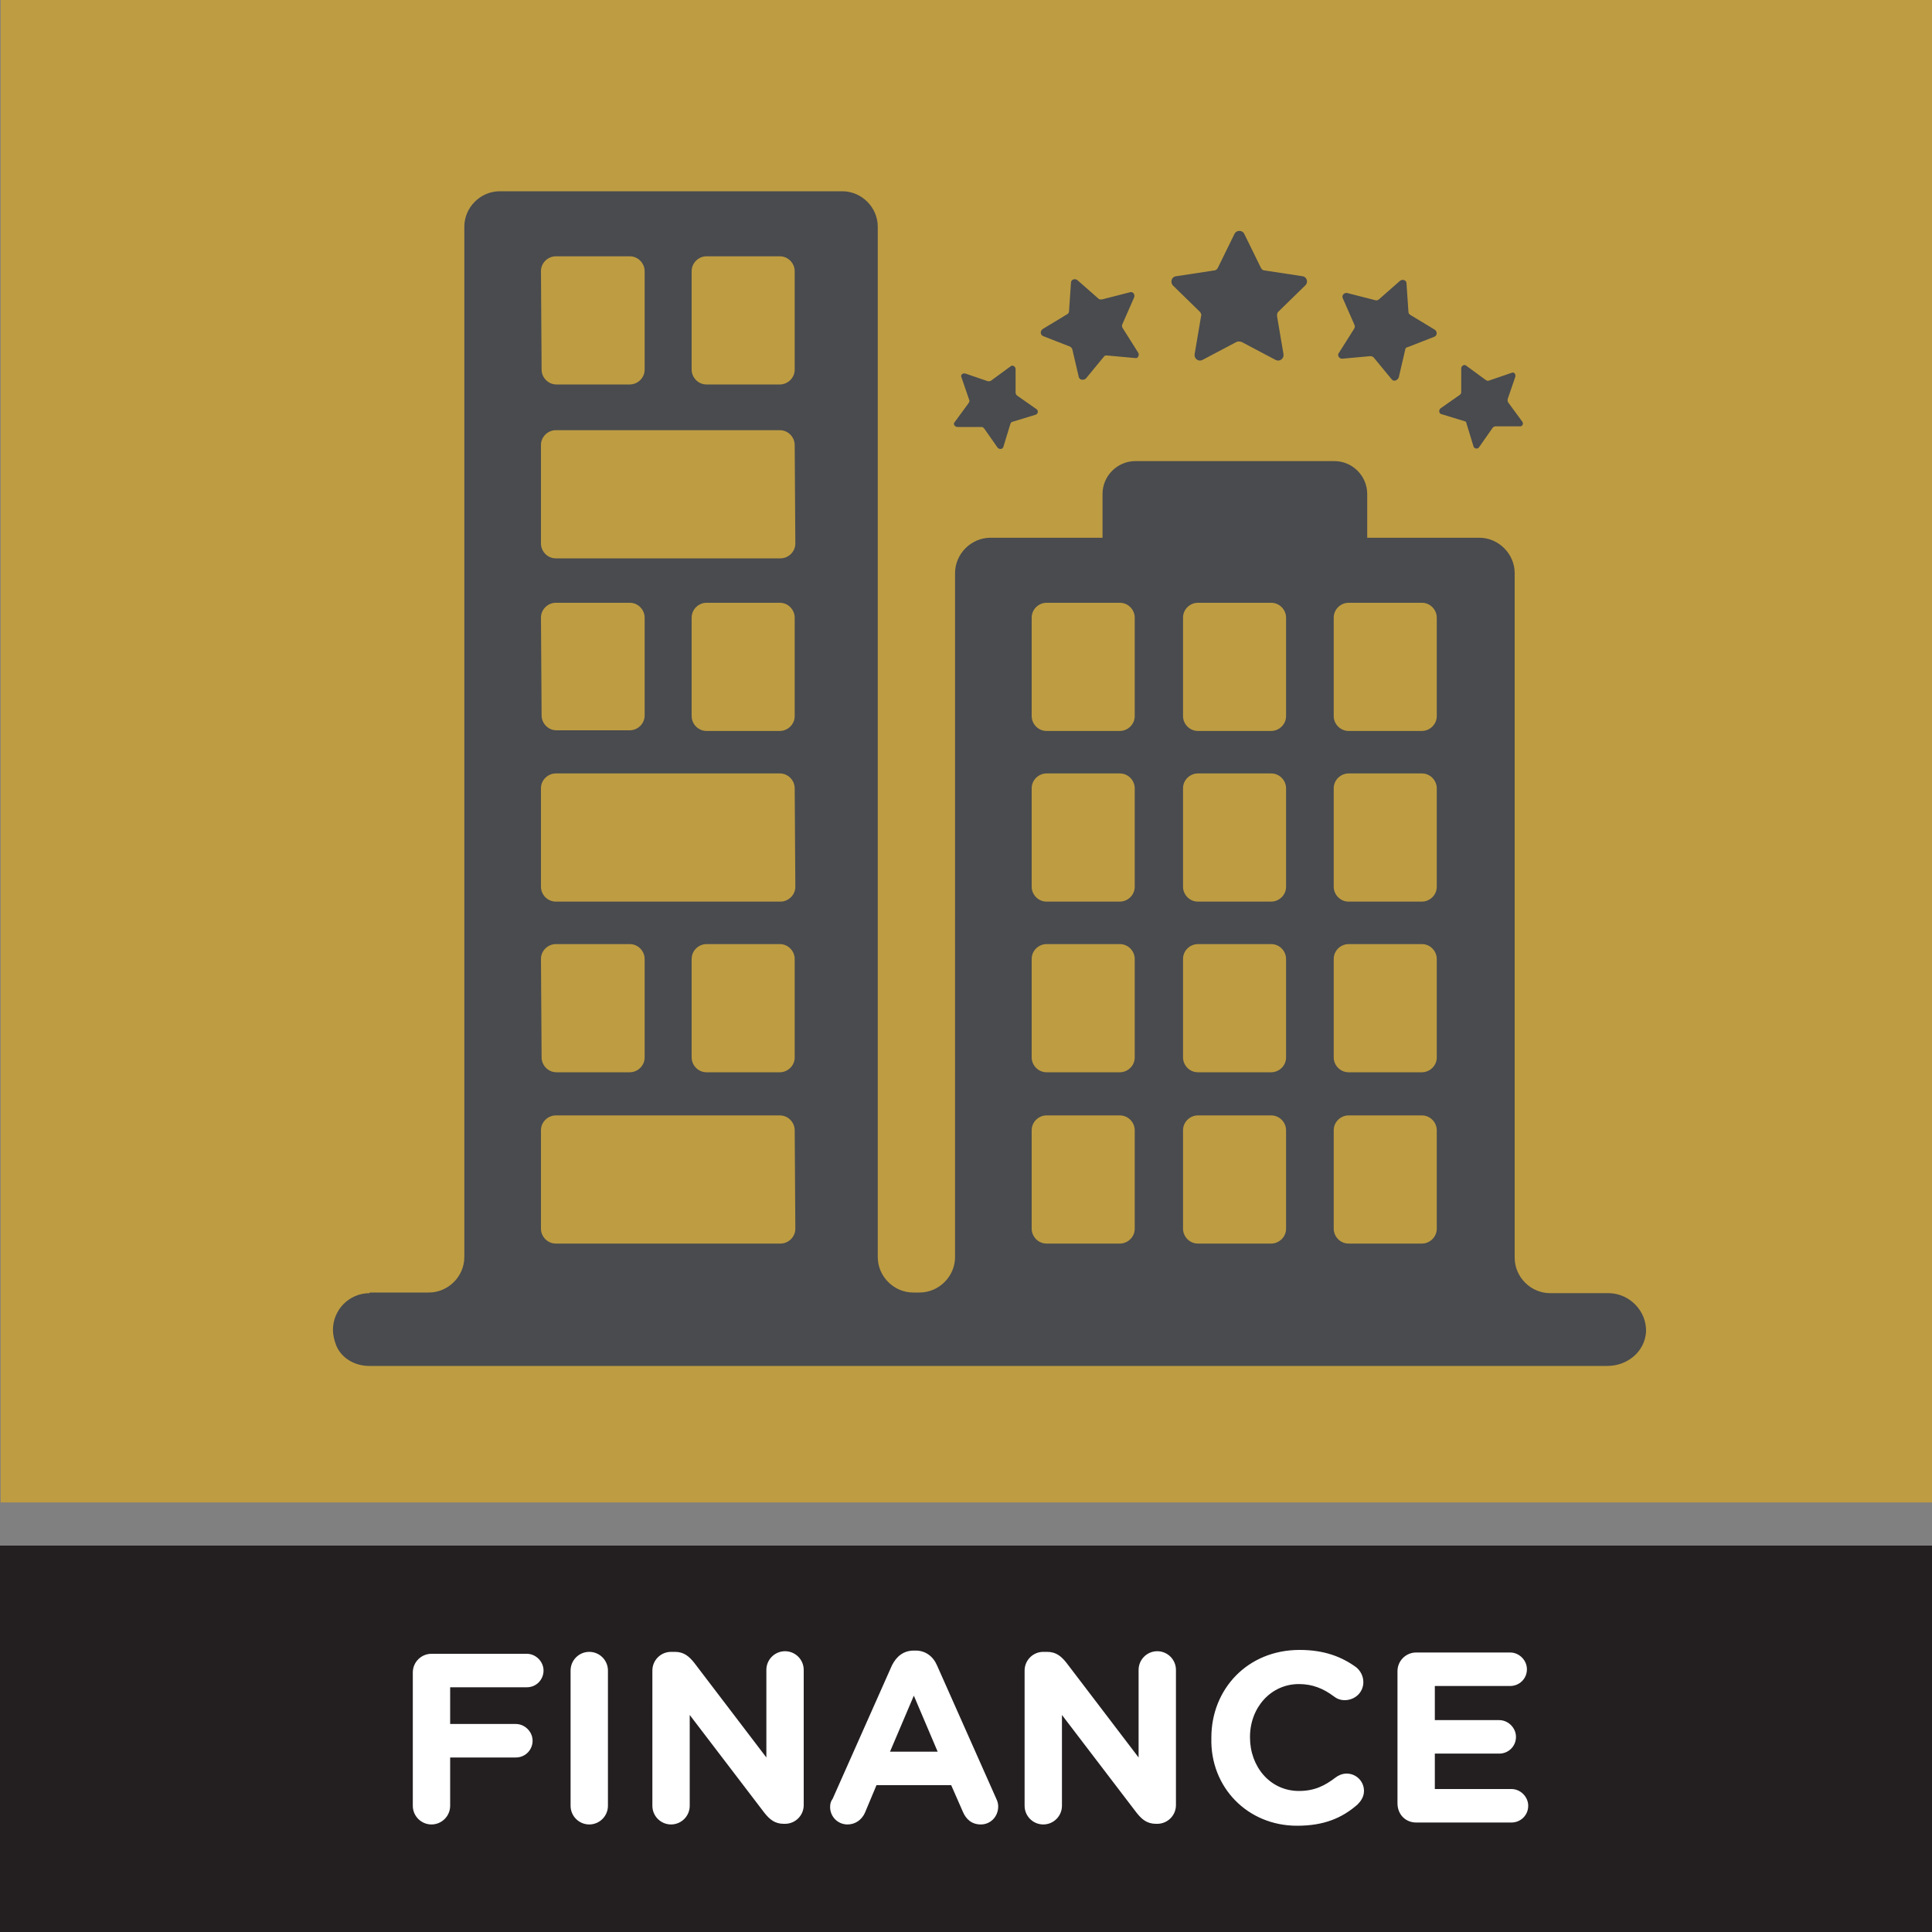 <?xml version="1.0" encoding="utf-8"?>
<!-- Generator: Adobe Illustrator 25.2.1, SVG Export Plug-In . SVG Version: 6.00 Build 0)  -->
<svg version="1.1" id="Layer_1" xmlns="http://www.w3.org/2000/svg" xmlns:xlink="http://www.w3.org/1999/xlink" x="0px" y="0px"
	 viewBox="0 0 300 300" style="enable-background:new 0 0 300 300;" xml:space="preserve">
<rect x="0" y="0" width="300" height="300" fill="#808080" stroke="none"/>
<style type="text/css">
	.st0{fill:#231F20;}
	.st1{fill:#FFFFFF;}
	.st2{fill:#BE9C42;}
	.st3{fill:#494B4E;}
</style>
<g id="Layer_6">
	<g>
		<rect y="240" class="st0" width="300" height="60"/>
		<path class="st1" d="M219.9,283h14.8c1.4,0,2.6-1.1,2.6-2.6c0-1.4-1.2-2.6-2.6-2.6h-11.9v-5.5h10c1.4,0,2.6-1.1,2.6-2.6
			c0-1.4-1.2-2.6-2.6-2.6h-10v-5.3h11.7c1.4,0,2.6-1.1,2.6-2.6c0-1.4-1.2-2.6-2.6-2.6h-14.6c-1.6,0-2.9,1.3-2.9,2.9V280
			C217,281.8,218.3,283,219.9,283 M201.4,283.5c4.2,0,7-1.2,9.4-3.3c0.5-0.5,1-1.2,1-2.1c0-1.5-1.2-2.7-2.7-2.7
			c-0.7,0-1.3,0.3-1.7,0.6c-1.7,1.3-3.3,2.1-5.7,2.1c-4.5,0-7.6-3.8-7.6-8.3v-0.1c0-4.5,3.2-8.2,7.6-8.2c2.1,0,3.8,0.7,5.4,1.9
			c0.4,0.3,0.9,0.6,1.7,0.6c1.6,0,2.9-1.2,2.9-2.8c0-1-0.5-1.8-1.1-2.3c-2.2-1.6-4.9-2.7-8.8-2.7c-8.1,0-13.7,6.1-13.7,13.6v0.1
			C187.9,277.5,193.7,283.5,201.4,283.5 M159.1,280.4c0,1.6,1.3,2.9,2.9,2.9c1.6,0,2.9-1.3,2.9-2.9v-14.1l11.6,15.2
			c0.8,1,1.6,1.7,3,1.7h0.2c1.6,0,2.9-1.3,2.9-2.9v-21c0-1.6-1.3-2.9-2.9-2.9s-2.9,1.3-2.9,2.9v13.6l-11.2-14.7
			c-0.8-1-1.6-1.7-3-1.7H162c-1.6,0-2.9,1.3-2.9,2.9V280.4z M138.2,272l3.7-8.7l3.7,8.7H138.2z M128.9,280.6c0,1.5,1.2,2.7,2.7,2.7
			c1.2,0,2.2-0.7,2.7-1.8l1.8-4.3h11.6l1.8,4.1c0.5,1.2,1.4,2,2.8,2c1.5,0,2.7-1.2,2.7-2.8c0-0.4-0.1-0.8-0.3-1.2l-9.2-20.7
			c-0.6-1.4-1.8-2.3-3.3-2.3h-0.3c-1.6,0-2.7,0.9-3.4,2.3l-9.2,20.7C129,279.7,128.9,280.1,128.9,280.6 M101.3,280.4
			c0,1.6,1.3,2.9,2.9,2.9s2.9-1.3,2.9-2.9v-14.1l11.6,15.2c0.8,1,1.6,1.7,3,1.7h0.2c1.6,0,2.9-1.3,2.9-2.9v-21
			c0-1.6-1.3-2.9-2.9-2.9s-2.9,1.3-2.9,2.9v13.6l-11.2-14.7c-0.8-1-1.6-1.7-3-1.7h-0.6c-1.6,0-2.9,1.3-2.9,2.9V280.4z M88.6,280.4
			c0,1.6,1.3,2.9,2.9,2.9s2.9-1.3,2.9-2.9v-21c0-1.6-1.3-2.9-2.9-2.9s-2.9,1.3-2.9,2.9V280.4z M64.1,280.4c0,1.6,1.3,2.9,2.9,2.9
			s2.9-1.3,2.9-2.9v-7.5h10.2c1.5,0,2.6-1.2,2.6-2.6s-1.2-2.6-2.6-2.6H69.9V262h11.9c1.5,0,2.6-1.2,2.6-2.6s-1.2-2.6-2.6-2.6H67
			c-1.6,0-2.9,1.3-2.9,2.9V280.4z"/>
		<rect x="0.1" class="st2" width="299.9" height="233.3"/>
		<path class="st3" d="M186.3,48.4c0.2,0.2,0.3,0.5,0.2,0.7l-1,5.9c-0.1,0.7,0.6,1.2,1.2,0.9l5.3-2.8c0.2-0.1,0.5-0.1,0.8,0l5.3,2.8
			c0.6,0.3,1.3-0.2,1.2-0.9l-1-5.9c0-0.3,0-0.5,0.2-0.7l4.2-4.1c0.5-0.5,0.2-1.3-0.4-1.4l-5.9-0.9c-0.3,0-0.5-0.2-0.6-0.4l-2.6-5.3
			c-0.3-0.6-1.2-0.6-1.5,0l-2.6,5.3c-0.1,0.2-0.3,0.4-0.6,0.4l-5.9,0.9c-0.7,0.1-0.9,0.9-0.5,1.4L186.3,48.4z M208.4,55.7l4.4-0.4
			c0.2,0,0.4,0.1,0.5,0.2l2.8,3.4c0.3,0.4,0.9,0.2,1.1-0.3l1-4.3c0-0.2,0.2-0.4,0.4-0.4l4.1-1.6c0.5-0.2,0.5-0.8,0.1-1.1l-3.8-2.3
			c-0.2-0.1-0.3-0.3-0.3-0.5l-0.3-4.4c0-0.5-0.6-0.7-1-0.4l-3.3,2.9c-0.1,0.1-0.4,0.2-0.6,0.1l-4.3-1.1c-0.5-0.1-0.9,0.4-0.7,0.8
			l1.8,4.1c0.1,0.2,0.1,0.4,0,0.6l-2.4,3.8C207.6,55.1,207.9,55.7,208.4,55.7 M236.4,65.5l-2.2-3c-0.1-0.1-0.1-0.3-0.1-0.5l1.2-3.5
			c0.1-0.4-0.2-0.8-0.6-0.6l-3.5,1.2c-0.2,0.1-0.3,0-0.5-0.1l-3-2.2c-0.3-0.3-0.8,0-0.8,0.4v3.7c0,0.2-0.1,0.3-0.2,0.4l-3,2.1
			c-0.3,0.2-0.3,0.8,0.1,0.9l3.6,1.1c0.2,0,0.3,0.2,0.3,0.3l1.1,3.6c0.1,0.4,0.7,0.5,0.9,0.1l2.1-3c0.1-0.1,0.3-0.2,0.4-0.2h3.7
			C236.4,66.3,236.6,65.8,236.4,65.5 M176.7,54.7l-2.4-3.8c-0.1-0.2-0.1-0.4,0-0.6l1.8-4.1c0.2-0.5-0.2-1-0.7-0.8l-4.3,1.1
			c-0.2,0-0.4,0-0.5-0.1l-3.3-2.9c-0.4-0.3-1-0.1-1,0.4l-0.3,4.4c0,0.2-0.1,0.4-0.3,0.5l-3.8,2.3c-0.4,0.3-0.4,0.9,0.1,1.1l4.1,1.6
			c0.2,0.1,0.3,0.2,0.4,0.4l1,4.3c0.1,0.5,0.7,0.6,1.1,0.3l2.8-3.4c0.1-0.2,0.3-0.2,0.5-0.2l4.4,0.4C176.7,55.7,177,55.1,176.7,54.7
			 M148.7,66.3h3.7c0.2,0,0.3,0.1,0.4,0.2l2.1,3c0.2,0.3,0.8,0.3,0.9-0.1l1.1-3.6c0.1-0.2,0.2-0.3,0.3-0.3l3.6-1.1
			c0.4-0.1,0.5-0.7,0.1-0.9l-3-2.1c-0.1-0.1-0.2-0.3-0.2-0.4v-3.7c0-0.4-0.5-0.7-0.8-0.4l-3,2.2c-0.1,0.1-0.3,0.1-0.5,0.1l-3.5-1.2
			c-0.4-0.1-0.8,0.2-0.6,0.6l1.2,3.5c0.1,0.2,0,0.3-0.1,0.5l-2.2,3C148,65.8,148.2,66.3,148.7,66.3 M255.6,206.8
			c-0.2,3.1-2.9,5.3-6,5.3H133.5l0,0c-0.2,0-0.4,0-0.6,0H57.3l0,0c-2.2,0-4.3-1.2-5.1-3.2c-0.3-0.8-0.5-1.6-0.5-2.4
			c0-3.1,2.5-5.7,5.7-5.7v-0.1h9.2c3,0,5.5-2.5,5.5-5.5v-160c0-3,2.5-5.5,5.5-5.5h53.2c3,0,5.5,2.5,5.5,5.5v160c0,3,2.5,5.5,5.5,5.5
			h1c3,0,5.5-2.5,5.5-5.5V89c0-3,2.5-5.5,5.5-5.5h17.4v-6.8c0-2.8,2.3-5.1,5.1-5.1h30.9c2.8,0,5.1,2.3,5.1,5.1v6.8h17.4
			c3,0,5.5,2.5,5.5,5.5v106.3c0,3,2.5,5.5,5.5,5.5h9.2l0,0C253.1,200.9,255.7,203.6,255.6,206.8 M84.1,57.4c0,1.2,1,2.3,2.3,2.3
			h11.4c1.2,0,2.3-1,2.3-2.3V42.1c0-1.2-1-2.3-2.3-2.3H86.3c-1.2,0-2.3,1-2.3,2.3L84.1,57.4L84.1,57.4z M84.1,111.1
			c0,1.2,1,2.3,2.3,2.3h11.4c1.2,0,2.3-1,2.3-2.3V95.9c0-1.2-1-2.3-2.3-2.3H86.3c-1.2,0-2.3,1-2.3,2.3L84.1,111.1L84.1,111.1z
			 M84.1,164.2c0,1.2,1,2.3,2.3,2.3h11.4c1.2,0,2.3-1,2.3-2.3v-15.3c0-1.2-1-2.3-2.3-2.3H86.3c-1.2,0-2.3,1-2.3,2.3L84.1,164.2
			L84.1,164.2z M123.4,175.5c0-1.2-1-2.3-2.3-2.3H97.7h-4.8h-6.6c-1.2,0-2.3,1-2.3,2.3v15.3c0,1.2,1,2.3,2.3,2.3h6.6h4.8h23.5
			c1.2,0,2.3-1,2.3-2.3L123.4,175.5L123.4,175.5z M123.4,148.9c0-1.2-1-2.3-2.3-2.3h-11.4c-1.2,0-2.3,1-2.3,2.3v15.3
			c0,1.2,1,2.3,2.3,2.3h11.4c1.2,0,2.3-1,2.3-2.3V148.9z M123.4,122.4c0-1.2-1-2.3-2.3-2.3h-11.4h-12h-4.8h-6.6
			c-1.2,0-2.3,1-2.3,2.3v15.3c0,1.2,1,2.3,2.3,2.3h6.6h4.8h12.1h11.4c1.2,0,2.3-1,2.3-2.3L123.4,122.4L123.4,122.4z M123.4,95.9
			c0-1.2-1-2.3-2.3-2.3h-11.4c-1.2,0-2.3,1-2.3,2.3v15.3c0,1.2,1,2.3,2.3,2.3h11.4c1.2,0,2.3-1,2.3-2.3V95.9z M123.4,69.1
			c0-1.2-1-2.3-2.3-2.3h-11.4h-12h-4.8h-6.6c-1.2,0-2.3,1-2.3,2.3v15.3c0,1.2,1,2.3,2.3,2.3h6.6h4.8h12.1h11.4c1.2,0,2.3-1,2.3-2.3
			L123.4,69.1L123.4,69.1z M123.4,42.1c0-1.2-1-2.3-2.3-2.3h-11.4c-1.2,0-2.3,1-2.3,2.3v15.3c0,1.2,1,2.3,2.3,2.3h11.4
			c1.2,0,2.3-1,2.3-2.3V42.1z M176.2,175.5c0-1.2-1-2.3-2.3-2.3h-11.4c-1.2,0-2.3,1-2.3,2.3v15.3c0,1.2,1,2.3,2.3,2.3h11.4
			c1.2,0,2.3-1,2.3-2.3V175.5z M176.2,148.9c0-1.2-1-2.3-2.3-2.3h-11.4c-1.2,0-2.3,1-2.3,2.3v15.3c0,1.2,1,2.3,2.3,2.3h11.4
			c1.2,0,2.3-1,2.3-2.3V148.9z M176.2,122.4c0-1.2-1-2.3-2.3-2.3h-11.4c-1.2,0-2.3,1-2.3,2.3v15.3c0,1.2,1,2.3,2.3,2.3h11.4
			c1.2,0,2.3-1,2.3-2.3V122.4z M176.2,95.9c0-1.2-1-2.3-2.3-2.3h-11.4c-1.2,0-2.3,1-2.3,2.3v15.3c0,1.2,1,2.3,2.3,2.3h11.4
			c1.2,0,2.3-1,2.3-2.3V95.9z M199.7,175.5c0-1.2-1-2.3-2.3-2.3H186c-1.2,0-2.3,1-2.3,2.3v15.3c0,1.2,1,2.3,2.3,2.3h11.4
			c1.2,0,2.3-1,2.3-2.3V175.5z M199.7,148.9c0-1.2-1-2.3-2.3-2.3H186c-1.2,0-2.3,1-2.3,2.3v15.3c0,1.2,1,2.3,2.3,2.3h11.4
			c1.2,0,2.3-1,2.3-2.3V148.9z M199.7,122.4c0-1.2-1-2.3-2.3-2.3H186c-1.2,0-2.3,1-2.3,2.3v15.3c0,1.2,1,2.3,2.3,2.3h11.4
			c1.2,0,2.3-1,2.3-2.3V122.4z M199.7,95.9c0-1.2-1-2.3-2.3-2.3H186c-1.2,0-2.3,1-2.3,2.3v15.3c0,1.2,1,2.3,2.3,2.3h11.4
			c1.2,0,2.3-1,2.3-2.3V95.9z M223.1,175.5c0-1.2-1-2.3-2.3-2.3h-11.4c-1.2,0-2.3,1-2.3,2.3v15.3c0,1.2,1,2.3,2.3,2.3h11.4
			c1.2,0,2.3-1,2.3-2.3V175.5z M223.1,148.9c0-1.2-1-2.3-2.3-2.3h-11.4c-1.2,0-2.3,1-2.3,2.3v15.3c0,1.2,1,2.3,2.3,2.3h11.4
			c1.2,0,2.3-1,2.3-2.3V148.9z M223.1,122.4c0-1.2-1-2.3-2.3-2.3h-11.4c-1.2,0-2.3,1-2.3,2.3v15.3c0,1.2,1,2.3,2.3,2.3h11.4
			c1.2,0,2.3-1,2.3-2.3V122.4z M223.1,95.9c0-1.2-1-2.3-2.3-2.3h-11.4c-1.2,0-2.3,1-2.3,2.3v15.3c0,1.2,1,2.3,2.3,2.3h11.4
			c1.2,0,2.3-1,2.3-2.3V95.9z"/>
	</g>
</g>
</svg>
